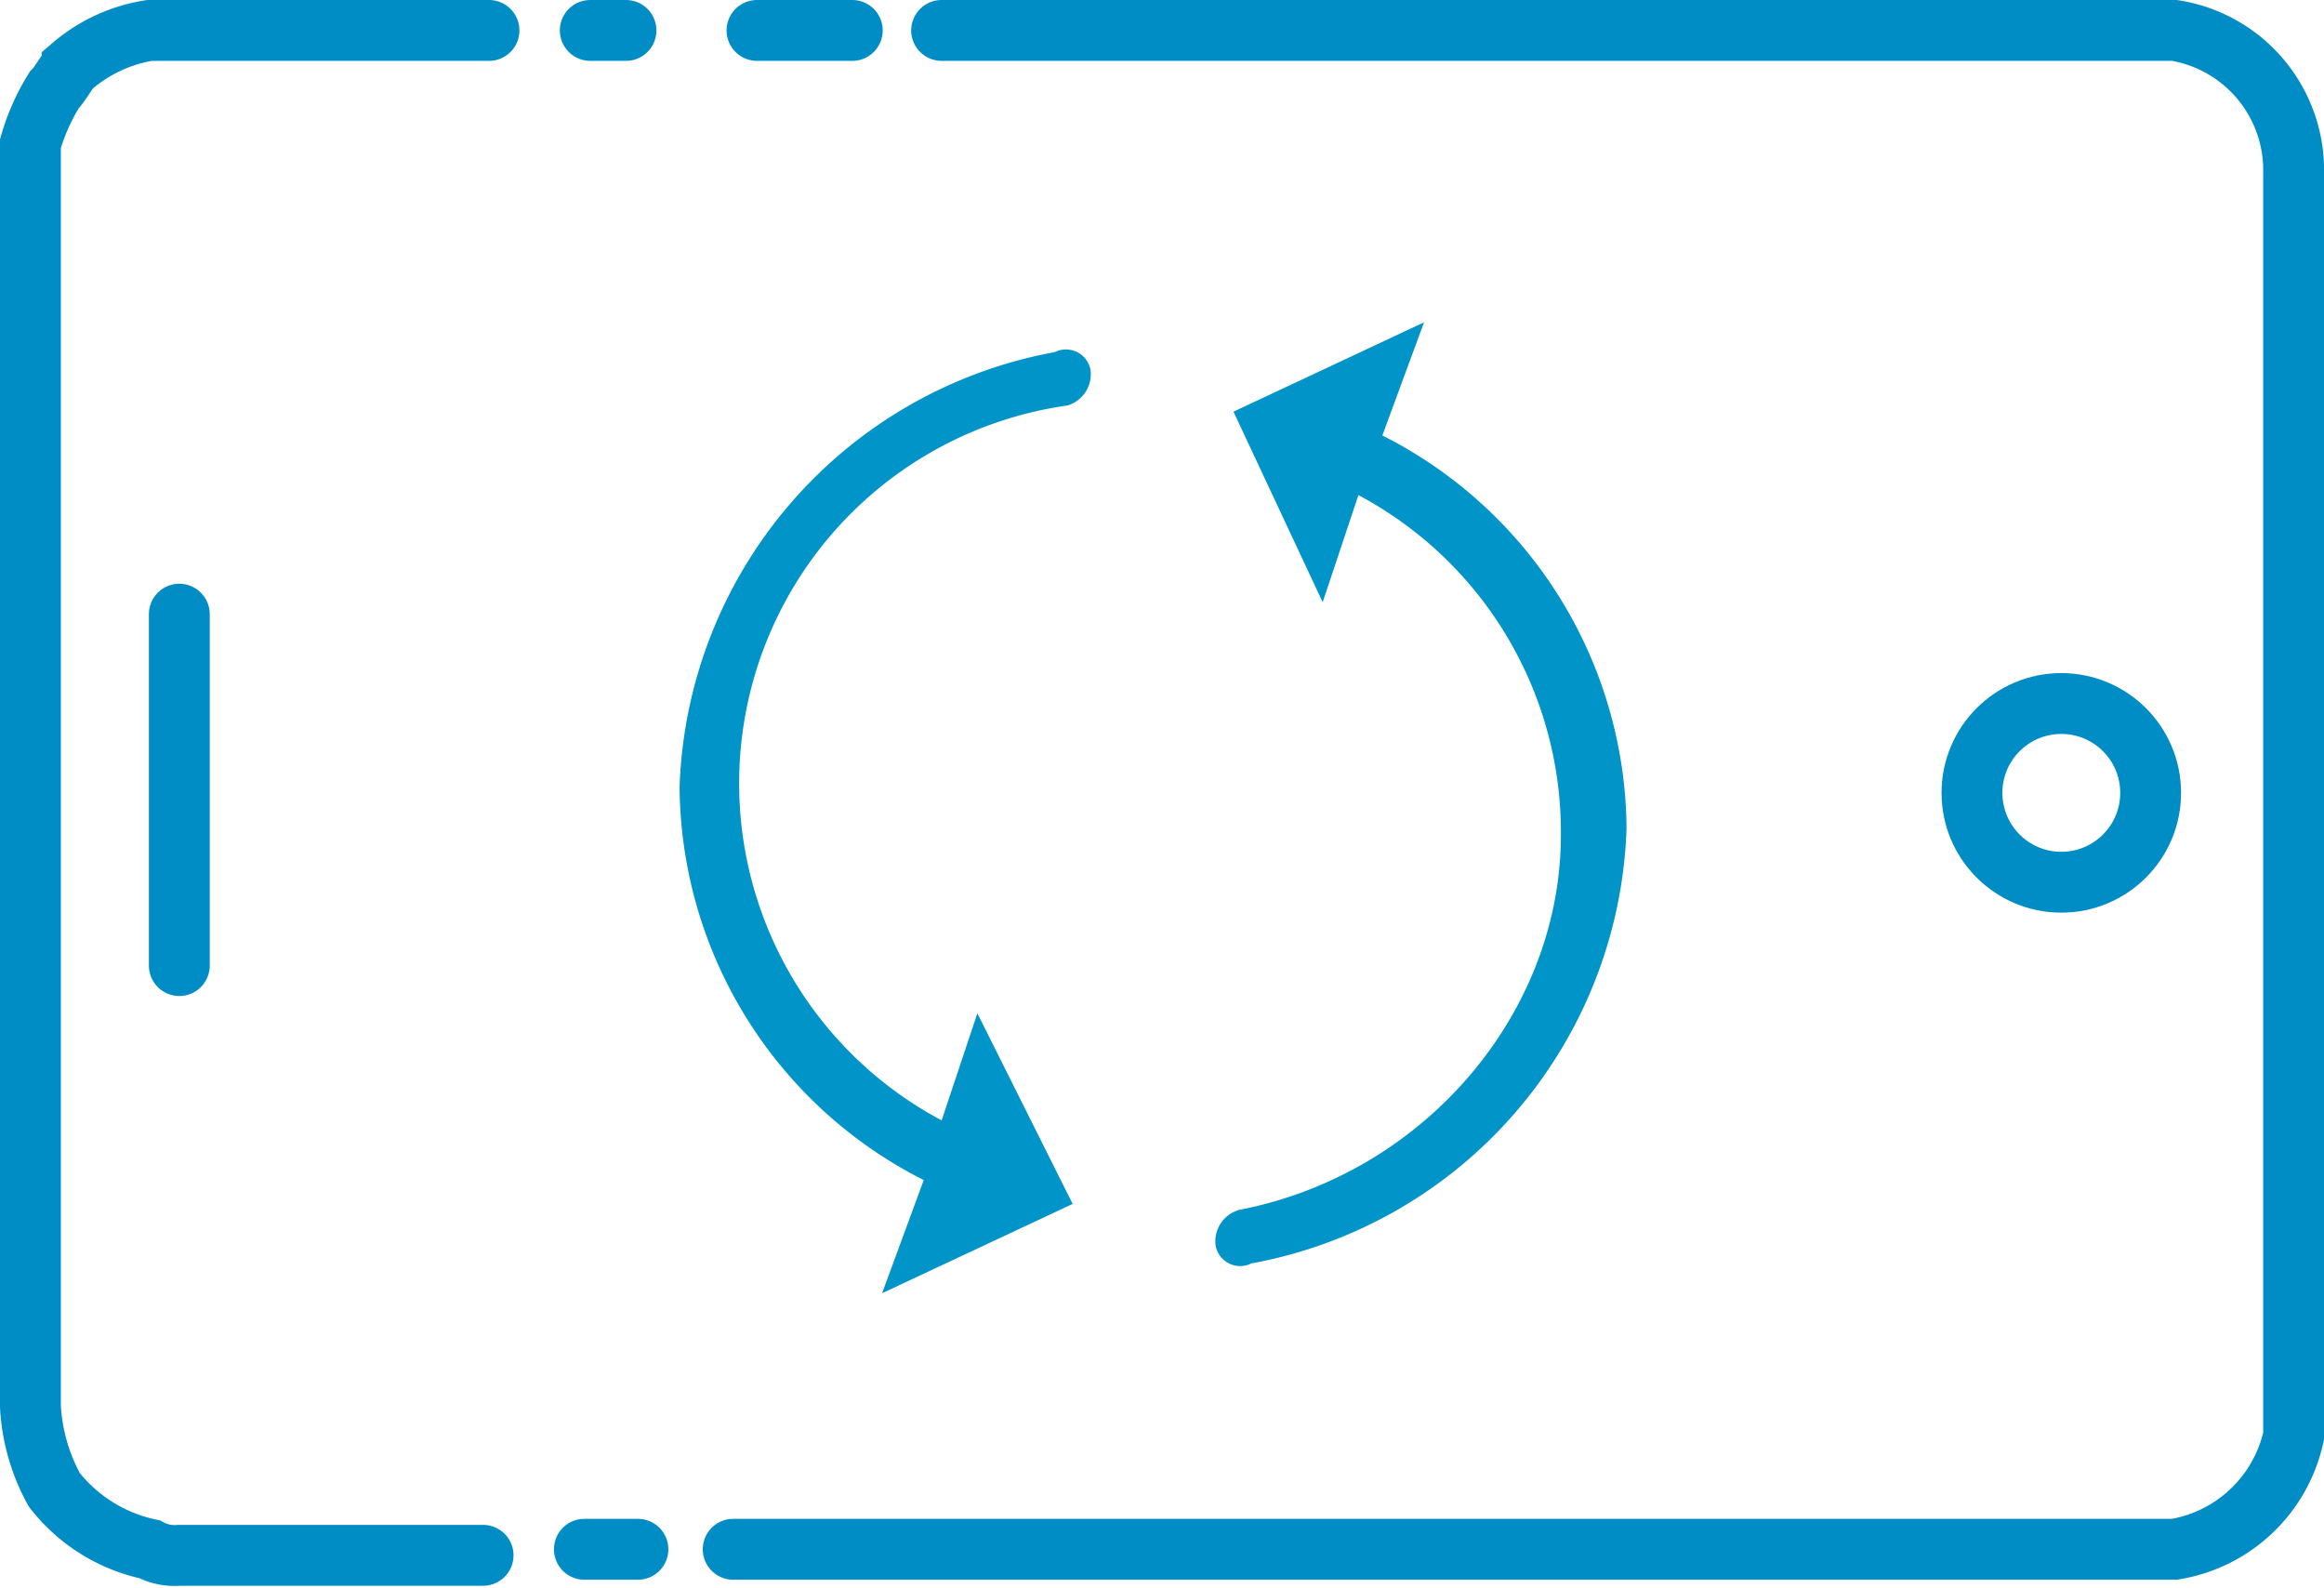 <svg xmlns="http://www.w3.org/2000/svg" width="95.493" height="65.25" viewBox="0 0 95.493 65.25">
  <g id="icon-blue-app-sync" transform="translate(-0.474 -6.25)">
    <g id="Gruppe_19446" data-name="Gruppe 19446" transform="translate(0.5 7.5)">
      <line id="Linie_88" data-name="Linie 88" x1="95" transform="translate(0 64)" fill="none"/>
      <g id="Gruppe_19445" data-name="Gruppe 19445" transform="translate(1.224)">
        <path id="Pfad_1898" data-name="Pfad 1898" d="M19.6,70.148H7.118A2.206,2.206,0,0,1,5.894,69.9a6.725,6.725,0,0,1-3.915-2.447A7.966,7.966,0,0,1,1,64.03V12.15a8.693,8.693,0,0,1,.979-2.2c.245-.245.489-.734.734-.979A6.407,6.407,0,0,1,5.894,7.5H19.843m11.012,0h3.915m3.671,0H89.1a5.814,5.814,0,0,1,4.894,5.873v51.88A6.007,6.007,0,0,1,89.1,69.9H29.877m-3.915,0h-2.2" transform="translate(-1 -7.5)" fill="none" stroke="#008dc5" stroke-linecap="round" stroke-width="2.5"/>
        <path id="Pfad_1899" data-name="Pfad 1899" d="M10.4,7.5h1.468" transform="translate(12.604 -7.5)" fill="none" stroke="#008dc5" stroke-linecap="round" stroke-width="2.5"/>
      </g>
    </g>
    <path id="Pfad_1900" data-name="Pfad 1900" d="M3.5,31.738V17.3" transform="translate(4.342 14.182)" fill="none" stroke="#008dc5" stroke-linecap="round" stroke-linejoin="round" stroke-width="2.5"/>
    <circle id="Ellipse_10" data-name="Ellipse 10" cx="3.671" cy="3.671" r="3.671" transform="translate(81.502 35.153)" fill="none" stroke="#008dc5" stroke-miterlimit="10" stroke-width="2.5"/>
    <path id="Pfad_1901" data-name="Pfad 1901" d="M27.807,15.157a1.342,1.342,0,0,0,.979-1.468,1.026,1.026,0,0,0-1.468-.734h0A18.808,18.808,0,0,0,11.9,30.819,18.23,18.23,0,0,0,21.933,46.97L20.22,51.62l7.831-3.671-3.915-7.831-1.468,4.4a15.679,15.679,0,0,1,5.139-29.366Z" transform="translate(16.498 7.761)" fill="#0094c9"/>
    <path id="Pfad_1902" data-name="Pfad 1902" d="M21.879,48.863a1.342,1.342,0,0,0-.979,1.468,1.026,1.026,0,0,0,1.468.734h0A18.808,18.808,0,0,0,37.786,33.2,18.23,18.23,0,0,0,27.752,17.05l1.713-4.65-7.831,3.671L25.3,23.9l1.468-4.4a15.684,15.684,0,0,1,8.32,13.949C35.094,40.787,29.465,47.395,21.879,48.863Z" transform="translate(29.523 7.091)" fill="#0094c9"/>
  </g>
</svg>

